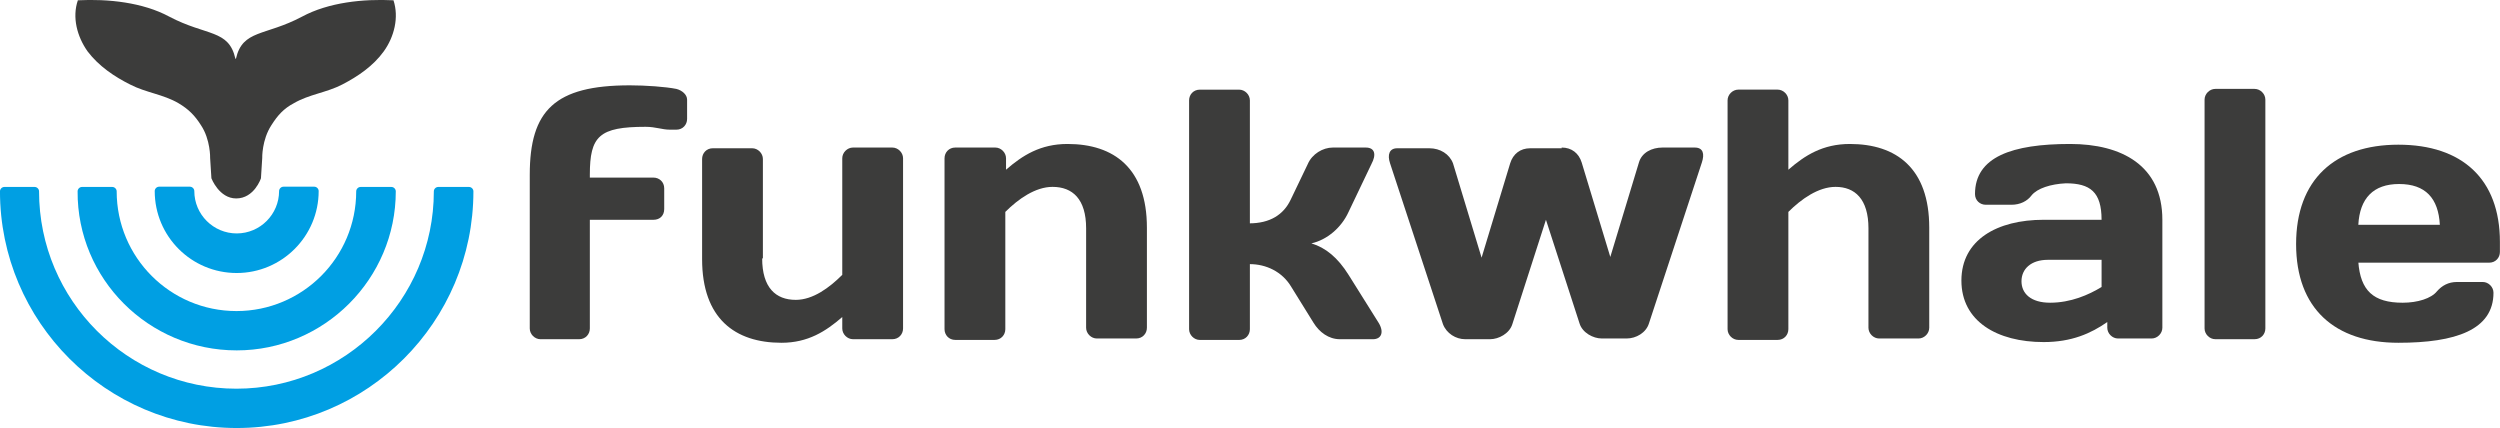 <?xml version="1.0" encoding="UTF-8" standalone="no"?>
<!-- Created with Inkscape (http://www.inkscape.org/) -->
<svg xmlns:dc="http://purl.org/dc/elements/1.1/" xmlns:cc="http://creativecommons.org/ns#" xmlns:rdf="http://www.w3.org/1999/02/22-rdf-syntax-ns#" xmlns:svg="http://www.w3.org/2000/svg" xmlns="http://www.w3.org/2000/svg" xmlns:sodipodi="http://sodipodi.sourceforge.net/DTD/sodipodi-0.dtd" xmlns:inkscape="http://www.inkscape.org/namespaces/inkscape" width="312.303mm" height="53.491mm" viewBox="0 0 312.303 53.491" version="1.1" id="svg4600">
  <defs id="defs4594">
	
	
	
	
	
	
	
	
	
</defs>
  
  <g id="layer1" transform="translate(34.653,-108.92)">
    <g id="g5314">
      <g id="g18" transform="matrix(0.319,0,0,0.319,-45.917,92.91)">
	<g id="g16">
		<g id="g12">
			<path class="st1" d="m 128,157.1 c 17.7,0 32.1,-14.4 32.1,-32.1 0,-0.9 -0.8,-1.7 -1.7,-1.7 h -12.1 c -0.9,0 -1.7,0.8 -1.7,1.7 0,9.1 -7.4,16.6 -16.6,16.6 -9.1,0 -16.6,-7.4 -16.6,-16.6 0,-0.9 -0.8,-1.7 -1.7,-1.7 H 97.6 c -0.9,0 -1.7,0.8 -1.7,1.7 0,17.8 14.4,32.1 32.1,32.1 z" id="path6" style="fill:#009fe3"/>

			<path class="st1" d="m 128,187.4 c 34.3,0 62.3,-28 62.3,-62.3 0,-0.9 -0.8,-1.7 -1.7,-1.7 h -12.1 c -0.9,0 -1.7,0.8 -1.7,1.7 0,25.9 -21,46.9 -46.9,46.9 C 102,172 81,151 81,125.1 c 0,-0.9 -0.8,-1.7 -1.7,-1.7 H 67.4 c -0.9,0 -1.7,0.8 -1.7,1.7 -0.2,34.3 27.8,62.3 62.3,62.3 z" id="path8" style="fill:#009fe3"/>

			<path class="st1" d="m 219,123.4 h -12.1 c -0.9,0 -1.7,0.8 -1.7,1.7 0,42.6 -34.8,77.3 -77.3,77.3 -42.6,0 -77.3,-34.6 -77.3,-77.3 0,-0.9 -0.8,-1.7 -1.7,-1.7 H 37 c -0.9,0 -1.7,0.8 -1.7,1.7 0,51.1 41.6,92.7 92.7,92.7 51.1,0 92.7,-41.6 92.7,-92.7 0,-0.9 -0.8,-1.7 -1.7,-1.7 z" id="path10" style="fill:#009fe3"/>

		</g>

		<path class="st2" d="m 86.3,83.3 c 6.2,3.2 12.9,3.8 18.9,7.3 3.9,2.3 6.4,4.8 8.8,8.6 3.8,5.7 3.6,12.9 3.6,12.9 l 0.5,7.9 c 0,0 3,7.9 9.7,7.9 7.1,0 9.7,-7.9 9.7,-7.9 l 0.5,-7.9 c 0,0 -0.2,-7.1 3.6,-12.9 2.4,-3.8 4.8,-6.5 8.8,-8.6 6,-3.5 12.7,-4.1 18.9,-7.3 6.2,-3.2 12.2,-7.3 16.3,-13 4.1,-5.7 6,-13.3 3.8,-20 -11.8,-0.6 -25.4,0.8 -35.8,6.4 -14.5,7.7 -23.3,5 -25.9,16.5 h -0.2 c -2.6,-11.6 -11.3,-8.8 -25.9,-16.5 -10.4,-5.6 -24,-7 -35.8,-6.4 -2.3,6.7 -0.3,14.2 3.8,20 4.4,5.8 10.5,9.9 16.7,13 z" id="path14" style="fill:#3c3c3b"/>

	</g>

</g>
      <g transform="matrix(1.201,0,0,1.201,-7.923,-28.858)" id="g5221">
        <path style="fill:#3c3c3b;fill-opacity:1;stroke-width:0.744" d="m 32.846,132.893 c 0,-6.694 2.603,-9.298 10.414,-9.298 1.636,0 3.719,0.149 4.835,0.372 0.595,0.149 1.116,0.595 1.116,1.116 v 2.008 c 0,0.595 -0.446,1.116 -1.116,1.116 h -0.669 c -0.818,0 -1.488,-0.298 -2.529,-0.298 -4.835,0 -5.802,0.967 -5.802,4.984 v 0.298 h 6.62 c 0.595,0 1.116,0.446 1.116,1.116 v 2.157 c 0,0.669 -0.446,1.116 -1.116,1.116 h -6.62 v 11.306 c 0,0.595 -0.446,1.116 -1.116,1.116 h -4.017 c -0.595,0 -1.116,-0.521 -1.116,-1.116 z" id="path5166"/>
        <path style="fill:#3c3c3b;fill-opacity:1;stroke-width:0.744" d="m 57.02,141.595 c 0,3.05 1.413,4.314 3.496,4.314 1.785,0 3.496,-1.264 4.835,-2.603 v -12.124 c 0,-0.595 0.521,-1.116 1.116,-1.116 h 4.091 c 0.595,0 1.116,0.521 1.116,1.116 v 17.703 c 0,0.595 -0.446,1.116 -1.116,1.116 h -4.091 c -0.595,0 -1.116,-0.521 -1.116,-1.116 v -1.19 c -1.711,1.488 -3.57,2.678 -6.323,2.678 -4.835,0 -8.256,-2.529 -8.256,-8.703 v -10.414 c 0,-0.595 0.446,-1.116 1.116,-1.116 h 4.091 c 0.595,0 1.116,0.521 1.116,1.116 v 10.339 z" id="path5168"/>
        <path style="fill:#3c3c3b;fill-opacity:1;stroke-width:0.744" d="m 90.716,138.471 c 0,-3.05 -1.413,-4.314 -3.496,-4.314 -1.785,0 -3.57,1.265 -4.909,2.603 v 12.199 c 0,0.595 -0.446,1.116 -1.116,1.116 h -4.091 c -0.669,0 -1.116,-0.521 -1.116,-1.116 v -17.777 c 0,-0.595 0.446,-1.116 1.116,-1.116 h 4.165 c 0.595,0 1.116,0.521 1.116,1.116 v 1.19 c 1.711,-1.488 3.57,-2.678 6.397,-2.678 4.835,0 8.256,2.529 8.256,8.703 v 10.414 c 0,0.595 -0.446,1.116 -1.116,1.116 h -4.091 c -0.595,0 -1.116,-0.521 -1.116,-1.116 z" id="path5170"/>
        <path style="fill:#3c3c3b;fill-opacity:1;stroke-width:0.744" d="m 107.675,137.951 c 2.157,0 3.57,-0.893 4.314,-2.455 l 1.785,-3.719 c 0.446,-1.041 1.562,-1.711 2.603,-1.711 h 3.422 c 0.967,0 1.116,0.744 0.595,1.711 l -2.38,4.984 c -0.744,1.636 -2.231,2.901 -3.868,3.273 1.488,0.446 2.752,1.488 3.868,3.273 l 3.124,4.984 c 0.595,0.967 0.298,1.711 -0.595,1.711 h -3.422 c -1.19,0 -2.157,-0.744 -2.752,-1.711 l -2.306,-3.719 c -0.967,-1.636 -2.678,-2.38 -4.314,-2.38 v 6.769 c 0,0.595 -0.446,1.116 -1.116,1.116 h -4.091 c -0.595,0 -1.116,-0.521 -1.116,-1.116 v -23.802 c 0,-0.595 0.446,-1.116 1.116,-1.116 h 4.091 c 0.595,0 1.116,0.521 1.116,1.116 v 12.794 z" id="path5172"/>
        <path style="fill:#3c3c3b;fill-opacity:1;stroke-width:0.744" d="m 140.18,130.066 c 1.041,0 1.785,0.595 2.083,1.562 l 2.975,9.818 2.975,-9.818 c 0.298,-1.041 1.339,-1.562 2.455,-1.562 h 3.347 c 0.893,0 1.041,0.669 0.744,1.562 l -5.504,16.736 c -0.298,0.967 -1.339,1.562 -2.306,1.562 h -2.603 c -0.893,0 -2.008,-0.595 -2.306,-1.562 l -3.496,-10.785 -3.496,10.86 c -0.298,0.967 -1.413,1.562 -2.306,1.562 h -2.603 c -0.967,0 -1.934,-0.595 -2.306,-1.562 l -5.504,-16.736 c -0.298,-0.893 -0.074,-1.562 0.744,-1.562 h 3.347 c 1.116,0 2.083,0.595 2.455,1.562 l 2.975,9.818 2.975,-9.818 c 0.298,-0.967 1.041,-1.562 2.083,-1.562 h 3.273 z" id="path5174"/>
        <path style="fill:#3c3c3b;fill-opacity:1;stroke-width:0.744" d="m 172.09,138.471 c 0,-3.05 -1.413,-4.314 -3.422,-4.314 -1.785,0 -3.57,1.265 -4.909,2.603 v 12.199 c 0,0.595 -0.446,1.116 -1.116,1.116 h -4.091 c -0.595,0 -1.116,-0.521 -1.116,-1.116 v -23.802 c 0,-0.595 0.521,-1.116 1.116,-1.116 h 4.091 c 0.595,0 1.116,0.521 1.116,1.116 v 7.215 c 1.711,-1.488 3.57,-2.678 6.397,-2.678 4.835,0 8.256,2.529 8.256,8.703 v 10.414 c 0,0.595 -0.521,1.116 -1.116,1.116 h -4.091 c -0.595,0 -1.116,-0.521 -1.116,-1.116 z" id="path5176"/>
        <path style="fill:#3c3c3b;fill-opacity:1;stroke-width:0.744" d="m 189.049,135.05 c -0.446,0.595 -1.19,0.967 -2.083,0.967 h -2.678 c -0.595,0 -1.116,-0.446 -1.116,-1.116 0,-3.868 3.868,-5.207 9.893,-5.207 5.356,0 9.595,2.231 9.595,7.885 v 11.232 c 0,0.595 -0.521,1.116 -1.116,1.116 h -3.496 c -0.595,0 -1.116,-0.521 -1.116,-1.116 v -0.595 c -1.711,1.19 -3.719,2.083 -6.62,2.083 -4.835,0 -8.554,-2.157 -8.554,-6.397 0,-4.24 3.719,-6.323 8.554,-6.323 h 6.025 c 0,-2.901 -1.19,-3.794 -3.719,-3.794 -1.562,0.074 -2.975,0.521 -3.57,1.264 z m 7.289,9.521 v -2.827 h -5.579 c -1.785,0 -2.752,0.967 -2.752,2.231 0,1.264 0.967,2.231 2.975,2.231 2.157,0 4.017,-0.818 5.356,-1.636 z" id="path5178"/>
        <path style="fill:#3c3c3b;fill-opacity:1;stroke-width:0.744" d="m 208.166,150 c -0.595,0 -1.116,-0.521 -1.116,-1.116 v -23.802 c 0,-0.595 0.521,-1.116 1.116,-1.116 h 4.091 c 0.595,0 1.116,0.521 1.116,1.116 v 23.802 c 0,0.595 -0.446,1.116 -1.116,1.116 z" id="path5180"/>
        <path style="fill:#3c3c3b;fill-opacity:1;stroke-width:0.744" d="m 223.042,141.967 c 0.223,2.975 1.562,4.24 4.612,4.24 1.562,0 2.975,-0.446 3.57,-1.19 0.521,-0.595 1.19,-0.967 2.083,-0.967 h 2.678 c 0.595,0 1.116,0.521 1.116,1.116 0,3.868 -3.942,5.207 -9.893,5.207 -6.62,0 -10.637,-3.57 -10.637,-10.265 0,-6.694 4.017,-10.339 10.637,-10.339 6.62,0 10.562,3.57 10.562,10.116 v 1.041 c 0,0.595 -0.446,1.116 -1.116,1.116 h -13.612 z m 0,-3.868 h 8.48 c -0.149,-2.752 -1.488,-4.24 -4.24,-4.24 -2.678,0 -4.091,1.488 -4.24,4.24 z" id="path5182"/>
      </g>
    </g>
  </g>
  <style id="style2" type="text/css">
	.st0{fill:#FFFFFF;}
	.st1{fill:#009FE3;}
	.st2{fill:#3C3C3B;}
</style>
</svg>
